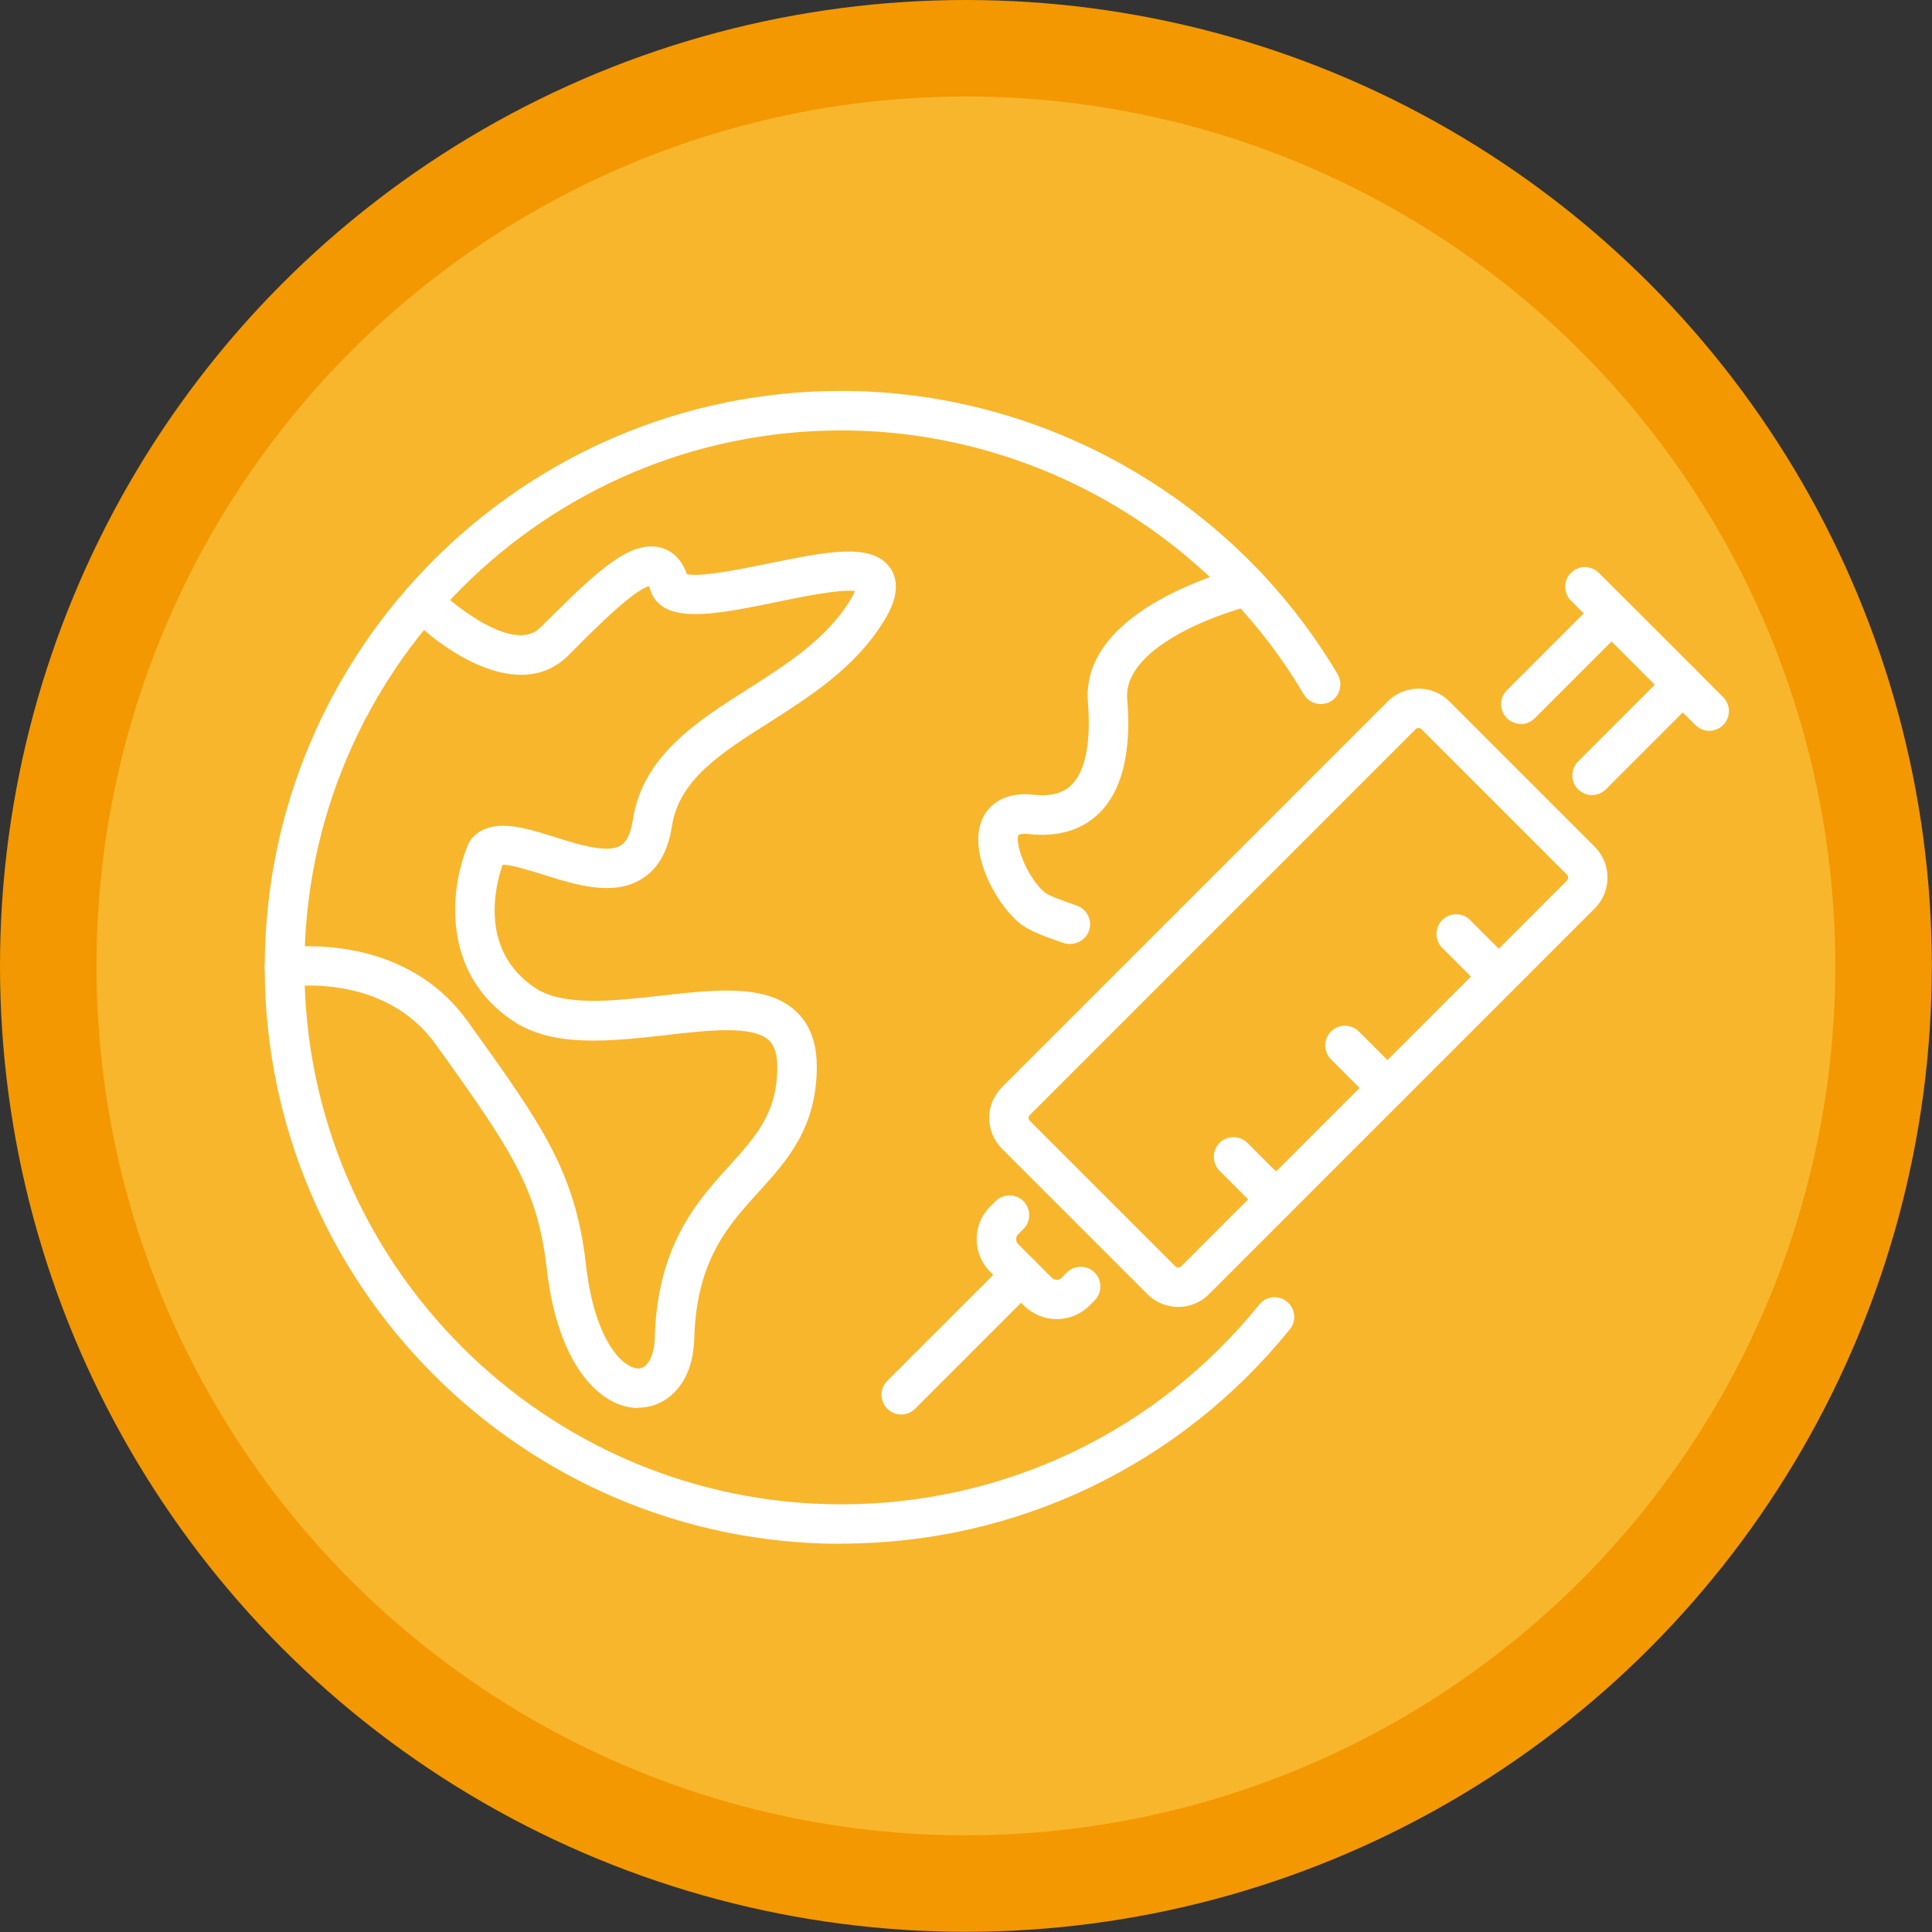 <?xml version="1.0" encoding="UTF-8"?>
<svg id="_レイヤー_2" data-name="レイヤー_2" xmlns="http://www.w3.org/2000/svg" viewBox="0 0 106.11 106.11">
  <rect x="0" y="0" width="106.11" height="106.11" fill="#333333" stroke="none"/>
  <defs>
    <style>
      .cls-1 {
        fill: #f8b62d;
      }

      .cls-2 {
        fill: #fff;
      }

      .cls-3 {
        fill: #f39800;
      }
    </style>
  </defs>
  <g id="_レイヤー_1-2" data-name="レイヤー_1">
    <circle class="cls-3" cx="53.05" cy="53.05" r="53.05"/>
    <circle class="cls-1" cx="53.05" cy="53.05" r="47.75"/>
    <g>
      <g>
        <g>
          <path class="cls-2" d="M64.71,71.78c-.61,0-1.22-.23-1.69-.7h0l-7.99-7.99c-.45-.45-.7-1.05-.7-1.69s.25-1.24.7-1.69l21.19-21.19c.93-.93,2.45-.93,3.38,0l7.99,7.99c.93.93.93,2.45,0,3.38l-21.19,21.19c-.47.47-1.08.7-1.69.7ZM64.55,69.55c.09.09.23.09.32,0l21.19-21.19c.09-.09.09-.23,0-.32l-7.99-7.99c-.09-.09-.23-.09-.32,0l-21.19,21.19c-.05.05-.07.12-.07.16s.01.1.07.16l7.99,7.99Z"/>
          <path class="cls-2" d="M58.04,72.45c-.65,0-1.3-.25-1.8-.74l-1.85-1.85c-.48-.48-.75-1.12-.75-1.8s.26-1.32.75-1.8l.29-.29c.42-.42,1.11-.42,1.53,0,.42.42.42,1.11,0,1.53l-.29.29c-.1.1-.11.21-.11.27s.01.17.11.27l1.85,1.85c.15.15.39.15.53,0l.29-.29c.42-.42,1.11-.42,1.53,0,.42.42.42,1.11,0,1.53l-.29.29c-.5.5-1.15.74-1.8.74Z"/>
          <path class="cls-2" d="M83.53,39.76c-.28,0-.55-.11-.77-.32-.42-.42-.42-1.11,0-1.53l4.98-4.98c.42-.42,1.11-.42,1.53,0l3.91,3.91c.42.42.42,1.11,0,1.53-.42.42-1.11.42-1.53,0l-3.14-3.14-4.22,4.22c-.21.21-.49.32-.77.32Z"/>
          <path class="cls-2" d="M87.44,43.67c-.28,0-.55-.11-.77-.32-.42-.42-.42-1.11,0-1.53l4.98-4.98c.42-.42,1.11-.42,1.53,0,.42.42.42,1.11,0,1.53l-4.98,4.98c-.21.21-.49.32-.77.32Z"/>
          <path class="cls-2" d="M93.88,40.14c-.28,0-.55-.11-.77-.32l-6.83-6.83c-.42-.42-.42-1.11,0-1.53.42-.42,1.11-.42,1.53,0l6.83,6.83c.42.42.42,1.11,0,1.53-.21.21-.49.32-.77.32Z"/>
        </g>
        <path class="cls-2" d="M49.5,77.69c-.28,0-.55-.11-.77-.32-.42-.42-.42-1.11,0-1.53l6.59-6.59c.42-.42,1.11-.42,1.53,0,.42.42.42,1.11,0,1.53l-6.59,6.59c-.21.21-.49.32-.77.32Z"/>
        <g>
          <path class="cls-2" d="M70.08,66.95c-.28,0-.55-.11-.77-.32l-2.33-2.33c-.42-.42-.42-1.11,0-1.53.42-.42,1.11-.42,1.53,0l2.33,2.33c.42.42.42,1.11,0,1.53-.21.21-.49.32-.77.32Z"/>
          <path class="cls-2" d="M76.2,60.83c-.28,0-.55-.11-.77-.32l-2.33-2.33c-.42-.42-.42-1.11,0-1.53.42-.42,1.11-.42,1.53,0l2.33,2.33c.42.42.42,1.11,0,1.53-.21.21-.49.32-.77.32Z"/>
          <path class="cls-2" d="M82.31,54.71c-.28,0-.55-.11-.77-.32l-2.33-2.33c-.42-.42-.42-1.11,0-1.53.42-.42,1.11-.42,1.53,0l2.33,2.33c.42.42.42,1.11,0,1.53-.21.21-.49.32-.77.32Z"/>
        </g>
      </g>
      <g>
        <path class="cls-2" d="M46.2,84.79c-17.46,0-31.66-14.2-31.66-31.66s14.2-31.66,31.66-31.66c11.14,0,21.59,5.96,27.27,15.57.3.52.13,1.18-.38,1.48-.51.3-1.18.13-1.48-.38-5.29-8.95-15.02-14.5-25.4-14.5-16.26,0-29.49,13.23-29.49,29.49s13.23,29.49,29.49,29.49c8.95,0,17.32-4,22.95-10.97.38-.47,1.06-.54,1.52-.16.47.38.54,1.06.16,1.52-6.05,7.48-15.03,11.77-24.64,11.77Z"/>
        <path class="cls-2" d="M35.06,77.33c-2.09,0-4.43-2.34-5.03-7.64-.5-4.36-1.86-6.43-6.1-12.33-2.82-3.93-7.93-3.19-8.14-3.15-.59.09-1.14-.31-1.24-.9-.09-.59.31-1.14.9-1.24.27-.04,6.63-1,10.24,4.03,4.06,5.65,5.91,8.23,6.49,13.35.5,4.39,2.15,5.74,2.9,5.71.49-.02.86-.71.88-1.68.14-5.09,2.33-7.5,4.09-9.45,1.47-1.62,2.64-2.91,2.64-5.43,0-1.05-.36-1.37-.48-1.48-.9-.81-3.31-.54-5.63-.27-3.05.34-6.2.7-8.41-.78-4.1-2.74-3.39-7.56-2.44-9.73.05-.1.11-.2.18-.29,1.05-1.18,2.83-.62,4.55-.08,1.3.41,2.91.92,3.64.46.32-.2.54-.66.65-1.37.54-3.53,3.47-5.4,6.3-7.2,2.13-1.36,4.34-2.76,5.64-4.89.14-.23.22-.39.27-.51-.85-.11-2.99.33-4.33.61-3.42.7-6.38,1.31-6.95-.78-.01-.04-.02-.07-.03-.1-.84.22-2.92,2.28-3.94,3.31l-.51.51c-2.53,2.5-6.47,0-8.41-1.86-.43-.42-.44-1.1-.03-1.53.42-.43,1.1-.44,1.53-.03h0s3.77,3.47,5.38,1.88l.51-.5c2.72-2.71,4.49-4.32,6.12-3.89.47.13,1.09.48,1.42,1.45.72.19,3.06-.29,4.48-.58,3.18-.65,5.69-1.17,6.68.23.78,1.11-.06,2.48-.33,2.92-1.56,2.56-4.09,4.17-6.32,5.59-2.65,1.68-4.93,3.13-5.33,5.7-.21,1.36-.76,2.33-1.65,2.88-1.57.98-3.63.33-5.44-.24-.68-.21-1.77-.56-2.21-.53-.37,1.07-1.33,4.67,1.78,6.75,1.55,1.04,4.3.73,6.96.43,2.93-.33,5.69-.64,7.32.81.8.71,1.2,1.75,1.2,3.09,0,3.36-1.63,5.16-3.2,6.89-1.68,1.85-3.41,3.76-3.53,8.05-.07,2.53-1.53,3.73-2.95,3.79-.04,0-.08,0-.12,0Z"/>
        <path class="cls-2" d="M58.77,51.85c-.12,0-.24-.02-.36-.06l-.12-.04c-1.03-.36-1.84-.65-2.38-1.12-1.34-1.18-2.73-3.9-1.96-5.65.21-.47.9-1.54,2.8-1.33.93.1,1.61-.07,2.09-.53.77-.75,1.09-2.33.91-4.56-.42-5.19,8.11-7.32,8.47-7.41.58-.14,1.17.22,1.31.8.14.58-.22,1.17-.8,1.31-1.97.48-7.05,2.34-6.82,5.13.24,2.94-.29,5.06-1.56,6.29-.95.92-2.24,1.3-3.83,1.13-.37-.04-.54.02-.57.04-.24.34.36,2.23,1.41,3.15.22.19.99.46,1.67.7l.12.04c.56.2.86.82.66,1.38-.16.44-.57.72-1.02.72Z"/>
      </g>
    </g>
  </g>
</svg>